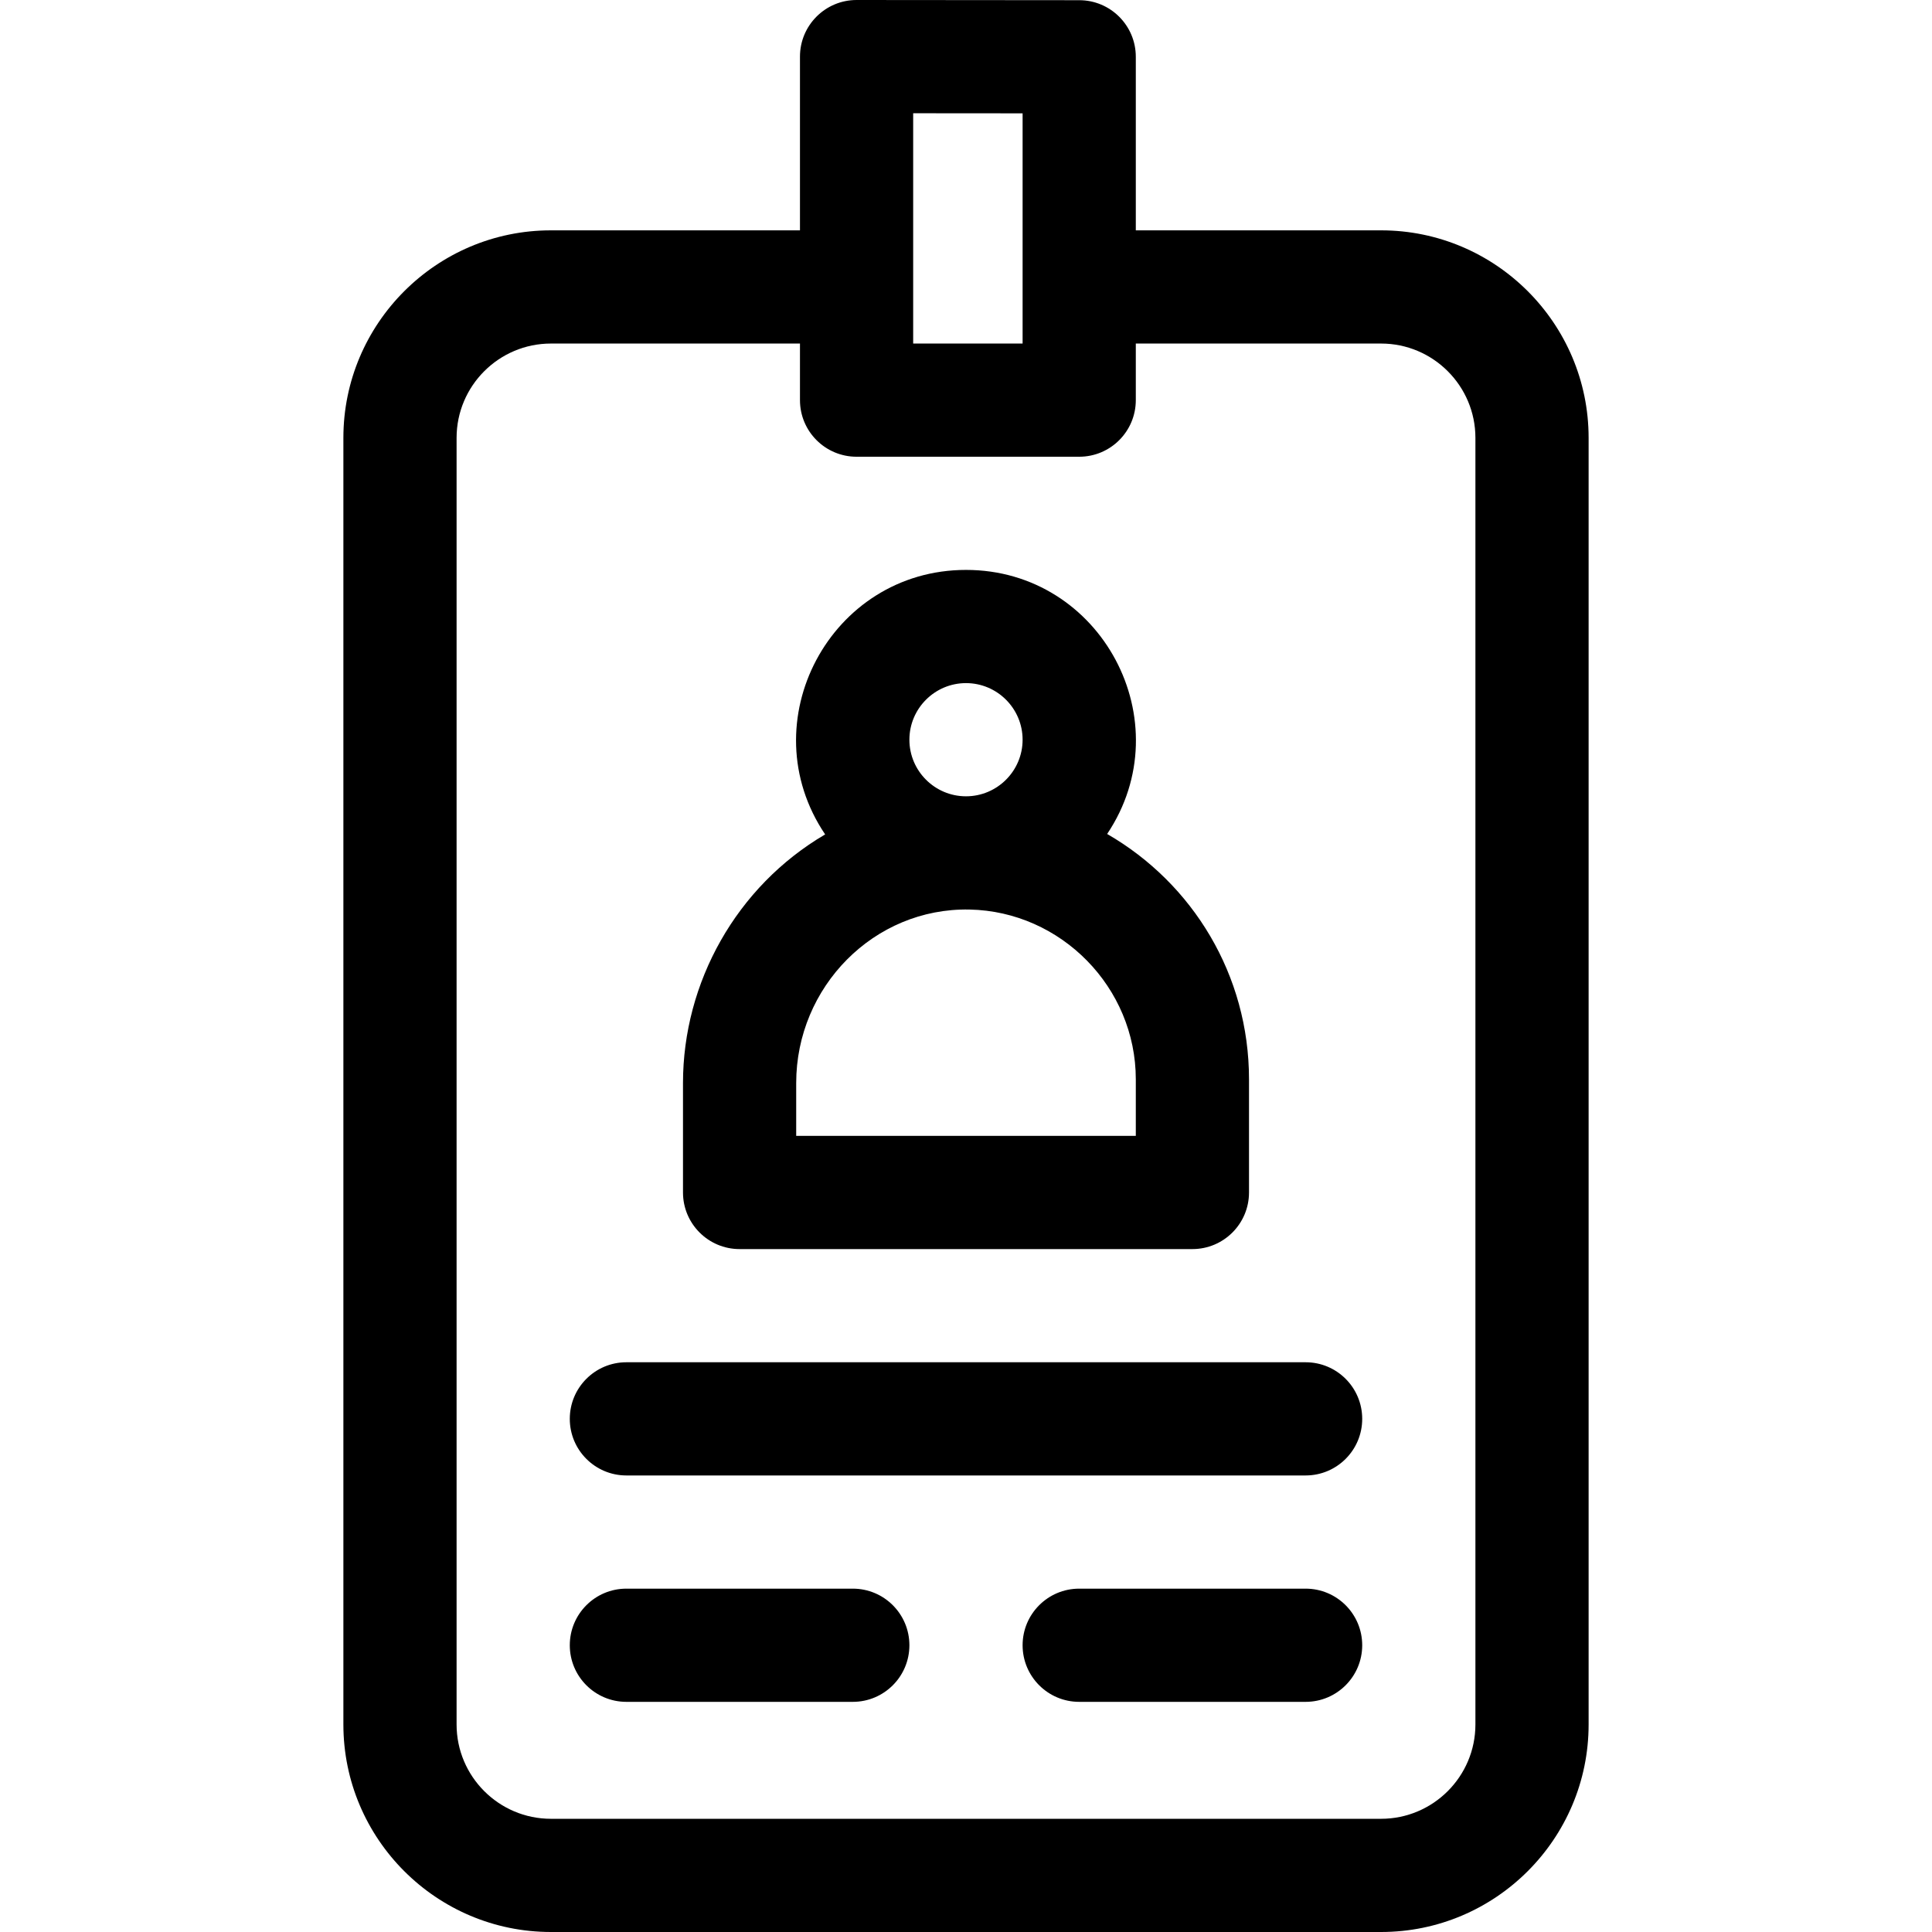 <svg height="512pt" viewBox="-91 0 512 512" width="512pt" xmlns="http://www.w3.org/2000/svg"><path d="m275 61.043h-65v-45.992c0-8.281-6.707-14.996-14.988-15 0 0-59.012-.051-59.012-.051-8.289 0-15 6.73-15 15v46.043h-66c-30.328 0-55 24.672-55 54.996v340.965c0 30.324 24.672 54.996 55 54.996h220c30.328 0 55-24.672 55-54.996v-340.965c0-30.324-24.672-54.996-55-54.996zm-124-31.031 29 .023v61.004h-29zm149 426.992c0 13.781-11.215 24.996-25 24.996h-220c-13.785 0-25-11.215-25-24.996v-340.965c0-13.781 11.215-24.996 25-24.996h66v14.996c0 8.285 6.715 15 15 15h59c8.285 0 15-6.715 15-15v-14.996h65c13.785 0 25 11.211 25 24.996zm0 0"/><path d="m255 361.012h-180c-8.285 0-15 6.715-15 15 0 8.285 6.715 15 15 15h180c8.285 0 15-6.715 15-15 0-8.285-6.715-15-15-15zm0 0"/><path d="m135 421.008h-60c-8.285 0-15 6.715-15 15 0 8.281 6.715 15 15 15h60c8.285 0 15-6.719 15-15 0-8.285-6.715-15-15-15zm0 0"/><path d="m255 421.008h-60c-8.285 0-15 6.715-15 15 0 8.281 6.715 15 15 15h60c8.285 0 15-6.719 15-15 0-8.285-6.715-15-15-15zm0 0"/><path d="m105 331.02h120c8.285 0 15-6.719 15-15v-30c0-27.613-14.879-51.898-37.594-65.008 19.906-29.703-1.457-69.98-37.406-69.98-35.969 0-57.395 40.355-37.328 70.098-23.543 13.797-37.672 39.266-37.672 65.887v29.004c0 8.281 6.715 15 15 15zm60-149.988c8.27 0 15 6.73 15 15s-6.73 14.996-15 14.996-15-6.727-15-14.996 6.73-15 15-15zm-45 105.984c0-25.477 20.598-46.477 45.922-45.98 24.305.488 44.078 20.668 44.078 44.984v15h-90zm0 0"/></svg>